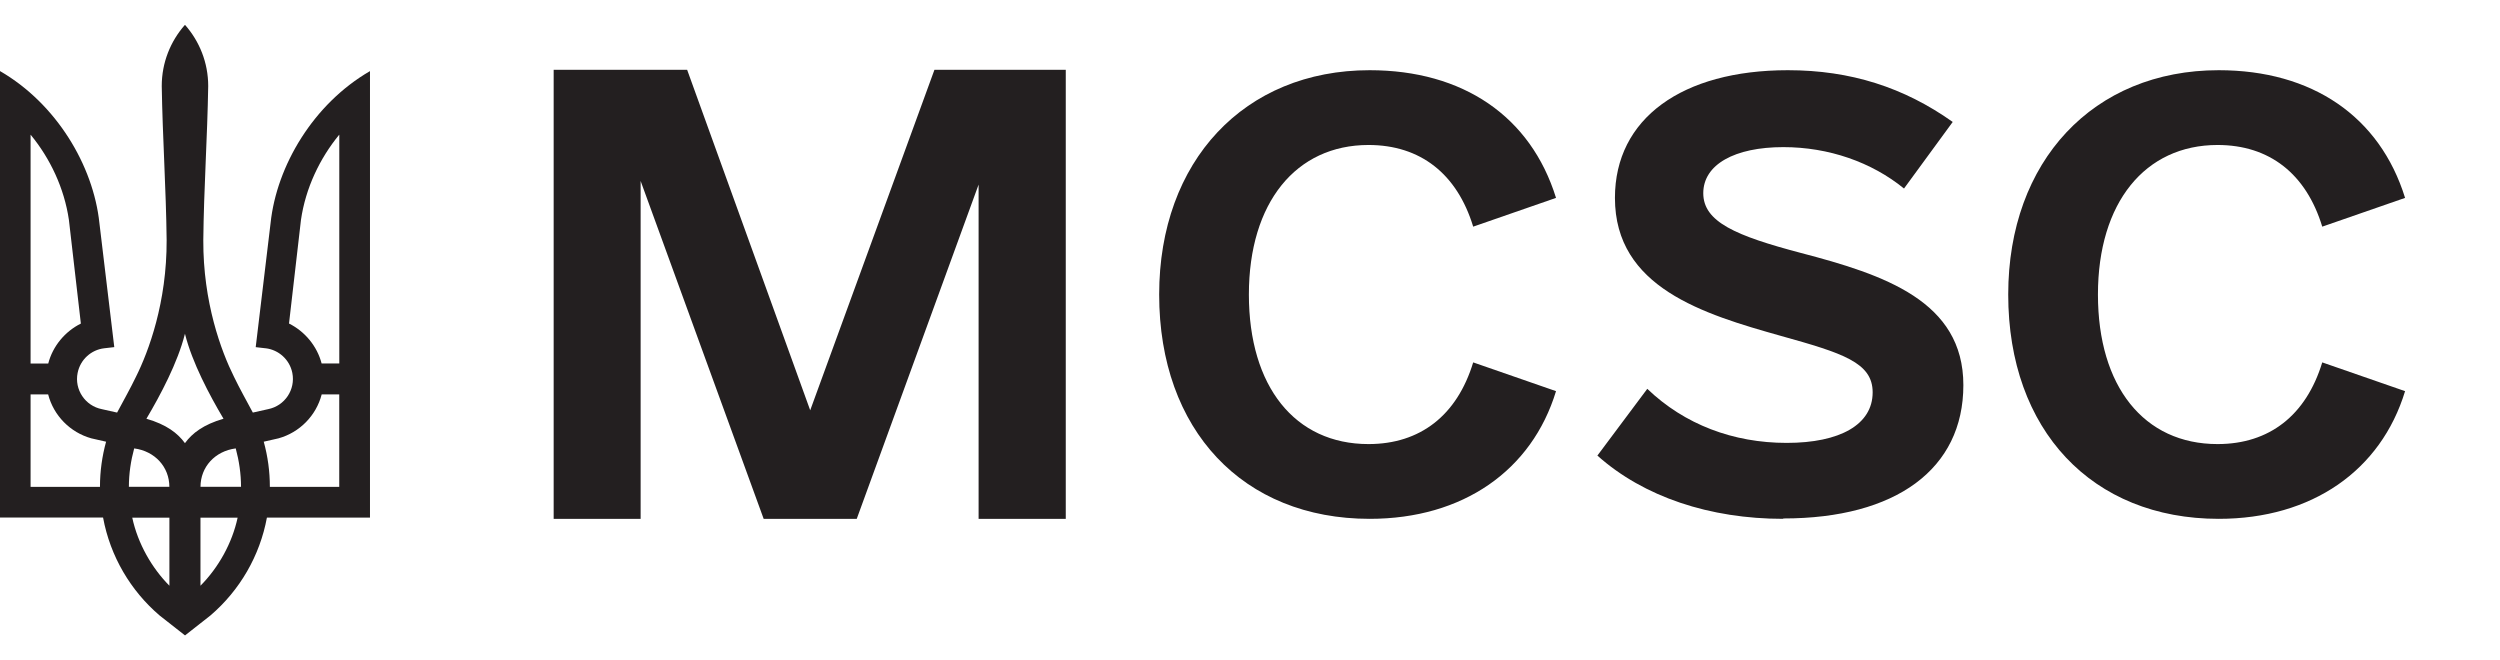 <svg width="159" height="42" viewBox="0 0 159 42" fill="none" xmlns="http://www.w3.org/2000/svg">
<path fill-rule="evenodd" clip-rule="evenodd" d="M141.111 32.998C147.037 32.998 151.427 29.926 152.963 24.877L147.695 23.048C146.671 26.414 144.33 28.243 141.038 28.243C136.356 28.243 133.429 24.585 133.429 18.732C133.429 12.879 136.429 9.221 141.038 9.221C144.33 9.221 146.671 11.05 147.695 14.415L152.963 12.586C151.354 7.392 147.037 4.465 141.111 4.465C133.137 4.465 127.723 10.245 127.723 18.732C127.723 27.365 133.063 32.998 141.111 32.998Z" fill="#231F20"/>
<path fill-rule="evenodd" clip-rule="evenodd" d="M87.111 32.998C93.037 32.998 97.427 29.926 98.963 24.877L93.695 23.048C92.671 26.414 90.33 28.243 87.038 28.243C82.356 28.243 79.429 24.585 79.429 18.732C79.429 12.879 82.429 9.221 87.038 9.221C90.33 9.221 92.671 11.05 93.695 14.415L98.963 12.586C97.354 7.392 93.037 4.465 87.111 4.465C79.137 4.465 73.723 10.245 73.723 18.732C73.723 27.365 79.063 32.998 87.111 32.998Z" fill="#231F20"/>
<path d="M1.945 23.122L3.069 23.119C3.357 22.007 4.137 21.081 5.143 20.579L4.382 13.983C4.089 11.969 3.189 10.074 1.952 8.573L1.945 8.576V23.122ZM1.945 30.963H6.358C6.358 29.965 6.497 29.004 6.747 28.092L5.806 27.878C4.468 27.504 3.412 26.438 3.062 25.083H1.945V30.963ZM10.771 30.961C10.771 29.705 9.856 28.692 8.534 28.519C8.322 29.299 8.197 30.121 8.197 30.961H10.771ZM8.411 32.923C8.769 34.587 9.665 36.133 10.774 37.252V32.923H8.411ZM11.763 21.222L11.756 21.253C11.3 23.062 10.212 25.112 9.312 26.632C10.589 26.999 11.309 27.559 11.756 28.176L11.763 28.188L11.77 28.176C12.217 27.559 12.94 26.999 14.215 26.632C13.314 25.112 12.224 23.059 11.77 21.253L11.763 21.222ZM21.579 8.573L21.572 8.571C20.335 10.074 19.435 11.966 19.142 13.981L18.381 20.576C19.384 21.076 20.165 22.005 20.455 23.117H21.579V8.573ZM15.113 32.923H12.75V37.252C13.898 36.095 14.767 34.539 15.113 32.923ZM14.99 28.519C13.667 28.692 12.752 29.705 12.752 30.961H15.329C15.329 30.135 15.206 29.314 14.993 28.519H14.99ZM17.163 30.963H21.576V25.083H20.46C20.109 26.438 19.053 27.506 17.715 27.878L16.774 28.092C17.033 29.03 17.163 29.991 17.163 30.963ZM11.763 40.409L10.154 39.147C8.313 37.576 7.011 35.389 6.555 32.916H0V4.52C3.587 6.595 5.936 10.53 6.322 14.184L7.268 22.077L6.641 22.149L6.625 22.151C5.806 22.247 5.107 22.864 4.937 23.717C4.723 24.778 5.415 25.811 6.476 26.022L7.448 26.24C7.849 25.484 8.277 24.735 8.647 23.964C9.46 22.334 10.613 19.229 10.598 15.272C10.562 12.009 10.339 8.741 10.287 5.471C10.287 3.982 10.843 2.626 11.756 1.588H11.773C12.685 2.626 13.242 3.982 13.242 5.471C13.189 8.741 12.964 12.009 12.93 15.272C12.913 19.229 14.068 22.334 14.882 23.964C15.252 24.735 15.679 25.484 16.08 26.24L17.053 26.022C18.114 25.811 18.803 24.778 18.592 23.717C18.422 22.867 17.72 22.25 16.904 22.151H16.889L16.263 22.079L17.209 14.187C17.595 10.533 19.944 6.597 23.531 4.523V32.918H16.976C16.529 35.338 15.259 37.542 13.377 39.149L11.768 40.412L11.763 40.409Z" fill="#231F20"/>
<path d="M67.783 4.44H59.43L51.529 26.095L43.703 4.44H35.213V32.998H40.744V11.509L48.569 32.998H54.489L62.239 11.739V32.998H67.783V4.44Z" fill="#231F20"/>
<path d="M113.42 32.974C120.581 32.974 124.87 29.832 124.87 24.493C124.87 19.154 119.854 17.478 114.536 16.087C110.398 14.995 108.328 14.113 108.328 12.288C108.328 10.463 110.322 9.357 113.42 9.357C116.305 9.357 119.039 10.313 121.095 11.99L124.193 7.756C121.095 5.558 117.697 4.465 113.709 4.465C106.987 4.465 102.71 7.532 102.71 12.586C102.71 18.285 108.328 19.974 113.27 21.364C117.183 22.457 119.101 23.053 119.101 24.952C119.101 27.001 117.032 28.168 113.633 28.168C110.235 28.168 107.137 27.001 104.767 24.729L101.594 28.975C104.541 31.608 108.755 32.998 113.408 32.998L113.42 32.974Z" fill="#231F20"/>
</svg>
